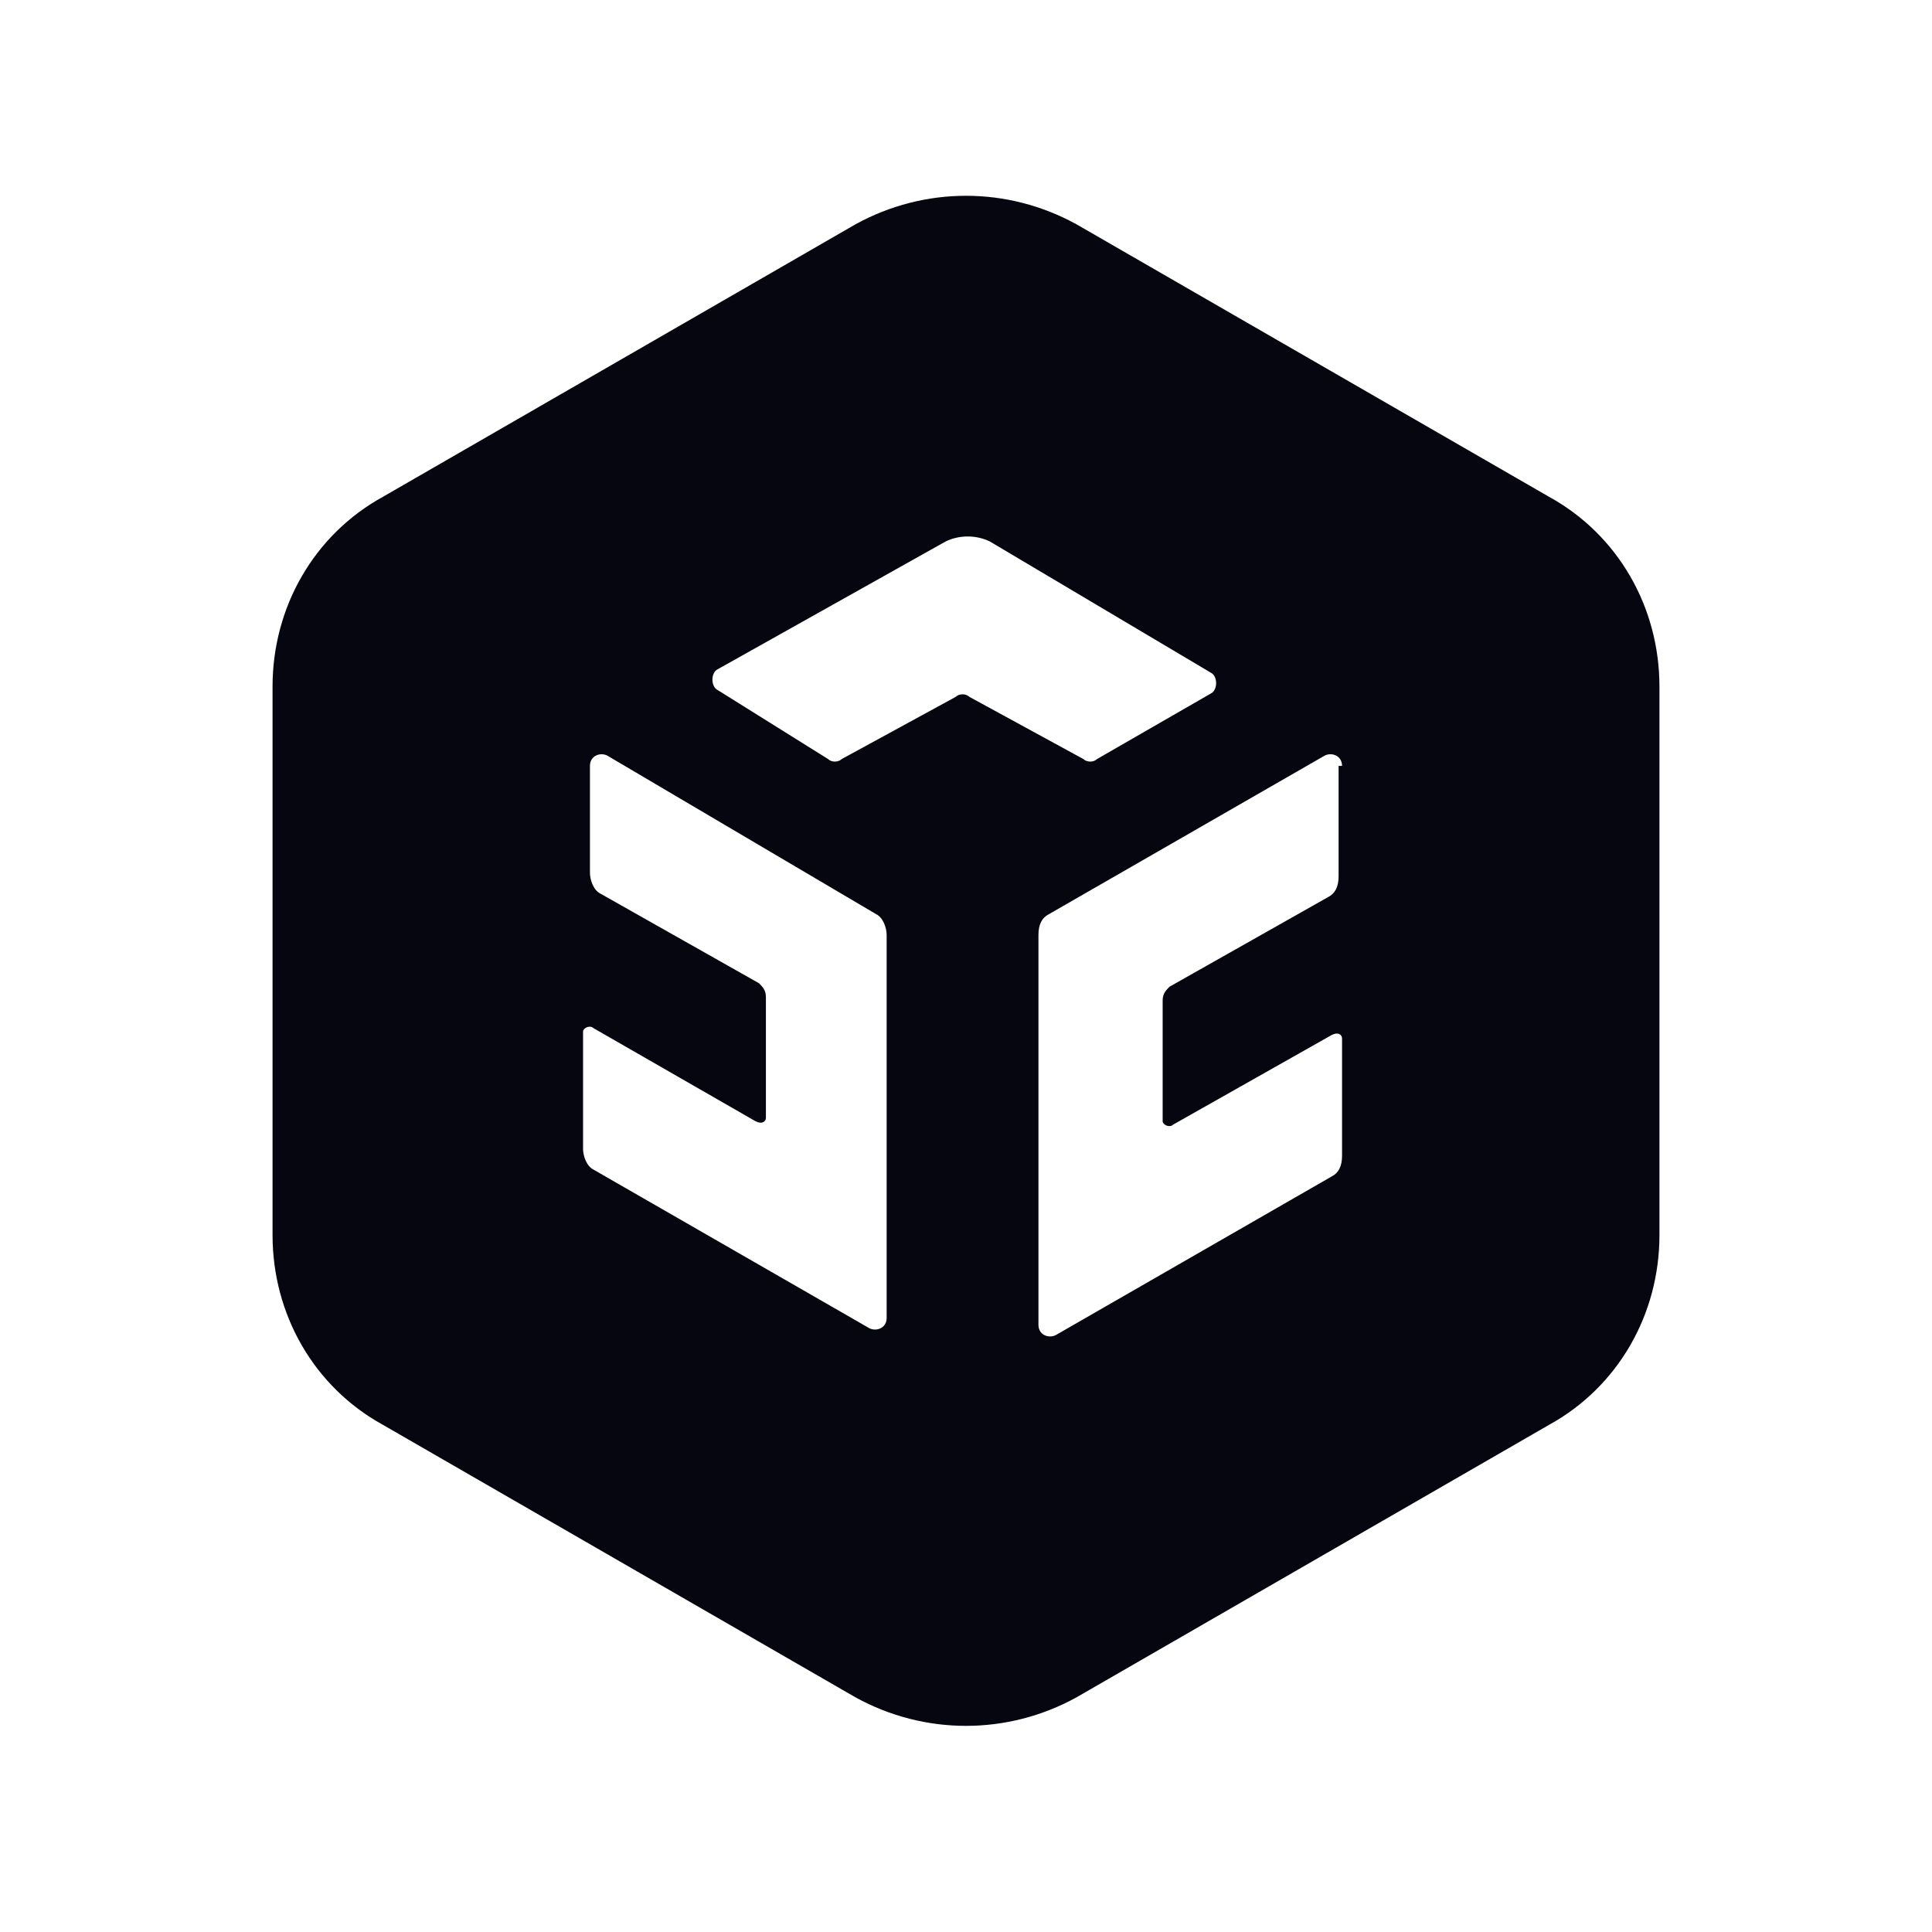 <?xml version="1.0" encoding="utf-8"?>
<svg version="1.2" baseProfile="tiny-ps" xmlns="http://www.w3.org/2000/svg" viewBox="0 0 56 56">
  <title>Uxcel, Inc</title>
<rect fill="#FFFFFF" width="56" height="56" />
<path fill-rule="evenodd" fill="#05060F" d="M31.2,6.5c-2-1.1-4.4-1.1-6.4,0l-13.7,7.9c-2,1.1-3.2,3.2-3.2,5.5v15.9  c0,2.3,1.2,4.4,3.2,5.5l13.7,7.9c2,1.1,4.4,1.1,6.4,0l13.7-7.9c2-1.1,3.2-3.2,3.2-5.5V19.9c0-2.3-1.2-4.4-3.2-5.5L31.2,6.5z   M17.6,21.9c-0.2-0.1-0.5,0-0.5,0.3v3.1c0,0.2,0.1,0.5,0.3,0.6l4.6,2.6c0.1,0.1,0.2,0.2,0.2,0.4v3.5c0,0.1-0.1,0.2-0.3,0.1l-4.7-2.7  c-0.1-0.1-0.3,0-0.3,0.1v3.4c0,0.2,0.1,0.5,0.3,0.6l8,4.6c0.2,0.1,0.5,0,0.5-0.3V27.1c0-0.2-0.1-0.5-0.3-0.6L17.6,21.9z M38.9,22.2  c0-0.3-0.3-0.4-0.5-0.3l-8,4.6c-0.2,0.1-0.3,0.3-0.3,0.6v11.3c0,0.3,0.3,0.4,0.5,0.3l8-4.6c0.2-0.1,0.3-0.3,0.3-0.6v-3.4  c0-0.1-0.1-0.2-0.3-0.1L34,32.6c-0.1,0.1-0.3,0-0.3-0.1v-3.5c0-0.2,0.1-0.3,0.2-0.4l4.6-2.6c0.2-0.1,0.3-0.3,0.3-0.6V22.2z   M28.7,15.7c-0.4-0.2-0.9-0.2-1.3,0l-6.6,3.7c-0.2,0.1-0.2,0.5,0,0.6L24,22c0.1,0.1,0.3,0.1,0.4,0l3.3-1.8c0.1-0.1,0.3-0.1,0.4,0  l3.3,1.8c0.1,0.1,0.3,0.1,0.4,0l3.3-1.9c0.2-0.1,0.2-0.5,0-0.6L28.7,15.7z" />
</svg>